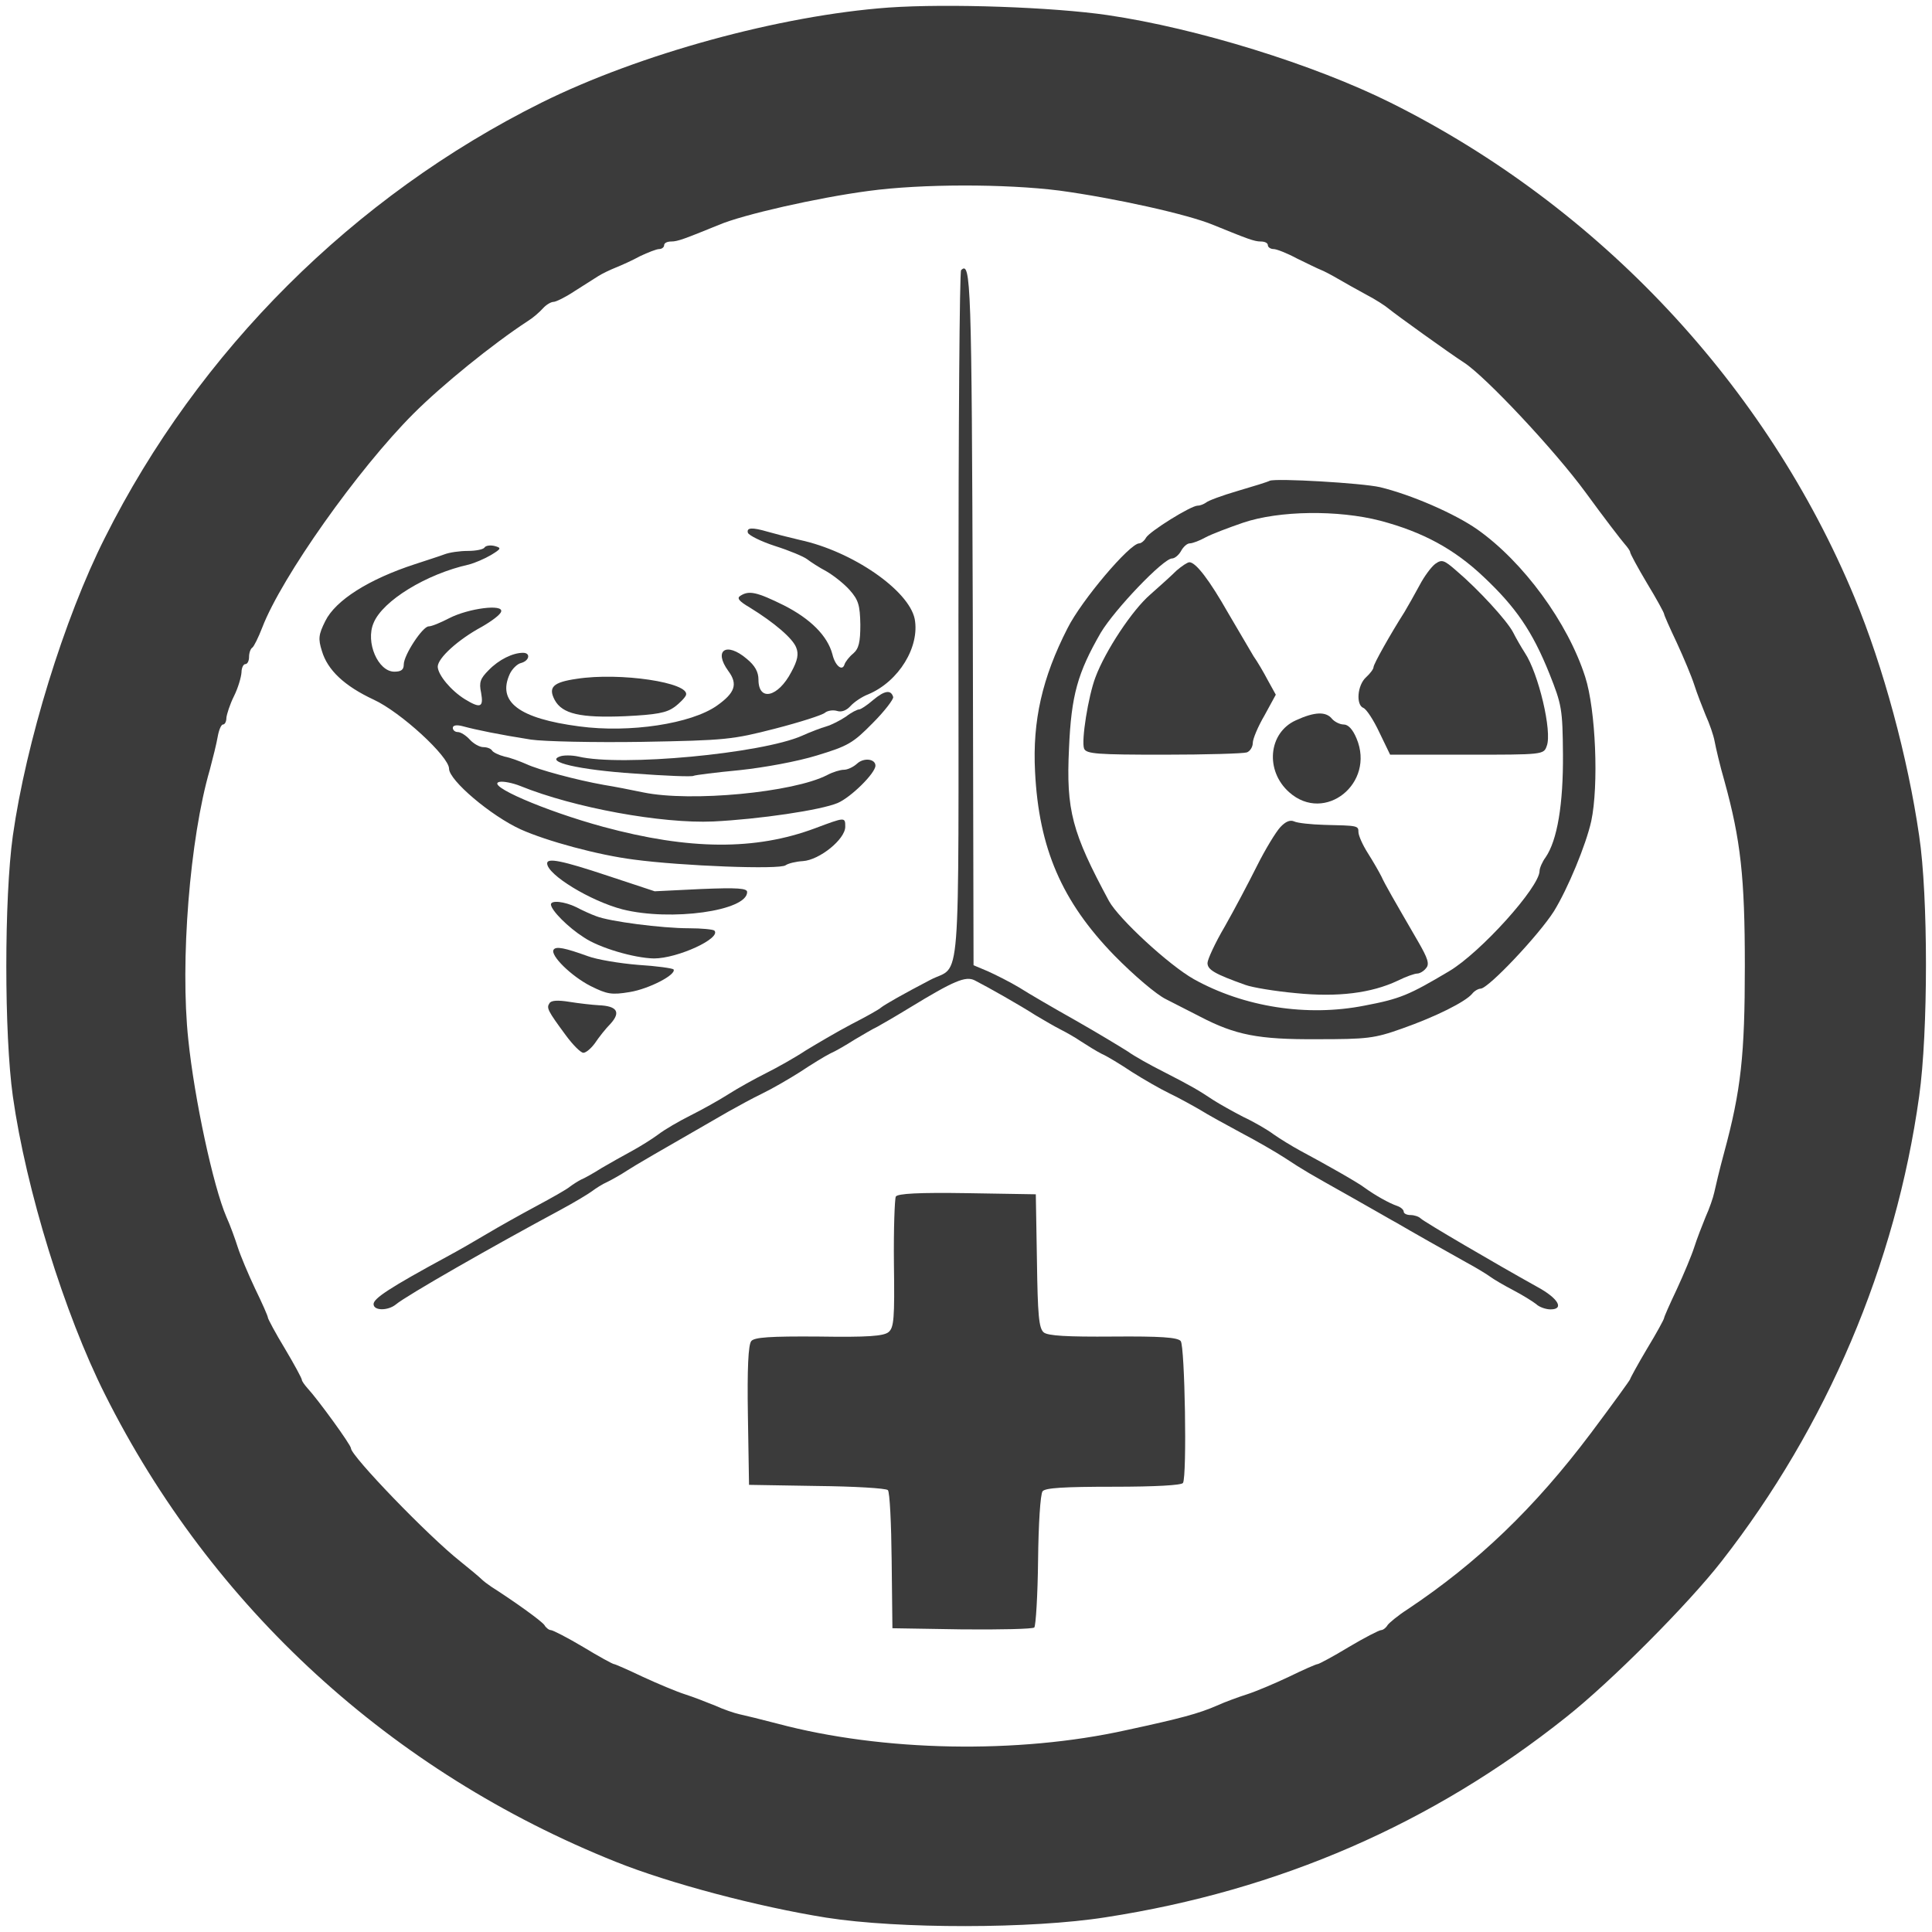 <?xml version="1.0" standalone="no"?>
<!DOCTYPE svg PUBLIC "-//W3C//DTD SVG 20010904//EN"
 "http://www.w3.org/TR/2001/REC-SVG-20010904/DTD/svg10.dtd">
<svg version="1.0" xmlns="http://www.w3.org/2000/svg"
 width="512pt" height="512pt" viewBox="0 0 512 512"
 preserveAspectRatio="xMidYMid meet">
<g transform="translate(0,512) scale(0.1,-0.1)"
fill="#3b3b3b" stroke="none">
<path d="M2355 5100 c-288 -21 -660 -123 -920 -252 -498 -248 -909 -658 -1157
-1153 -108 -214 -209 -543 -244 -790 -23 -165 -23 -526 0 -690 35 -248 137
-577 244 -790 283 -565 759 -1001 1354 -1239 142 -57 376 -119 558 -148 191
-30 544 -30 740 1 460 71 866 248 1220 530 119 94 324 300 412 413 279 357
462 787 524 1233 24 171 24 530 0 690 -30 207 -95 448 -171 631 -233 562 -676
1036 -1230 1312 -203 101 -512 197 -750 232 -144 21 -421 31 -580 20z m452
-485 c147 -20 341 -63 408 -91 91 -37 109 -44 126 -44 11 0 19 -4 19 -10 0 -5
7 -10 15 -10 8 0 36 -11 62 -25 27 -13 55 -27 63 -30 8 -3 29 -14 46 -24 17
-10 51 -29 75 -42 25 -13 51 -30 59 -37 18 -15 164 -120 200 -143 57 -37 240
-232 322 -344 48 -66 95 -127 103 -136 8 -9 15 -19 15 -22 0 -4 20 -41 45 -83
25 -41 45 -78 45 -81 0 -3 15 -37 34 -77 18 -39 39 -89 46 -111 7 -22 21 -58
30 -80 10 -22 21 -53 24 -70 3 -16 14 -64 26 -105 43 -156 54 -254 54 -490 0
-236 -10 -329 -55 -495 -12 -44 -23 -91 -26 -105 -3 -14 -13 -43 -23 -65 -9
-22 -23 -58 -30 -80 -7 -22 -28 -72 -46 -111 -19 -40 -34 -74 -34 -77 0 -3
-20 -40 -45 -81 -25 -42 -45 -79 -45 -81 0 -2 -47 -67 -104 -143 -149 -198
-300 -343 -486 -467 -25 -16 -49 -36 -53 -42 -4 -7 -12 -13 -17 -13 -5 0 -44
-20 -86 -45 -41 -25 -79 -45 -82 -45 -4 0 -38 -15 -77 -34 -38 -18 -88 -39
-110 -46 -22 -7 -58 -20 -80 -30 -48 -21 -96 -34 -240 -65 -288 -64 -646 -57
-924 17 -42 11 -87 22 -101 25 -14 3 -43 13 -65 23 -22 9 -58 23 -80 30 -22 7
-72 28 -111 46 -40 19 -74 34 -77 34 -3 0 -40 20 -81 45 -42 25 -81 45 -86 45
-5 0 -13 6 -17 13 -7 11 -83 65 -141 102 -9 6 -21 15 -27 21 -5 5 -30 26 -55
46 -86 68 -290 280 -290 300 0 9 -88 130 -115 159 -8 9 -15 19 -15 22 0 4 -20
41 -45 83 -25 41 -45 79 -45 82 0 4 -15 38 -34 77 -18 38 -39 88 -46 110 -7
22 -20 58 -30 80 -35 81 -85 314 -101 470 -22 206 4 533 57 715 8 30 18 70 21
88 3 17 9 32 14 32 5 0 9 8 9 18 1 9 9 35 20 57 11 22 19 50 20 63 0 12 5 22
10 22 6 0 10 9 10 19 0 11 4 22 9 25 4 3 16 27 26 53 51 133 253 419 401 567
75 75 209 184 304 246 13 8 30 23 39 33 8 9 21 17 28 17 6 0 31 12 55 28 24
15 52 33 63 40 11 7 32 17 47 23 15 6 44 19 64 30 21 10 44 19 51 19 7 0 13 5
13 10 0 6 8 10 19 10 17 0 35 7 126 44 63 27 261 72 397 90 140 19 362 19 505
1z"/>
<path d="M2547 4404 c-4 -4 -7 -418 -7 -919 0 -1023 8 -918 -75 -962 -71 -37
-120 -65 -130 -73 -5 -5 -41 -25 -80 -45 -38 -20 -92 -52 -120 -69 -27 -18
-75 -45 -105 -60 -30 -15 -75 -40 -100 -56 -25 -16 -70 -41 -100 -56 -30 -15
-68 -37 -85 -50 -16 -12 -48 -32 -70 -44 -22 -12 -58 -32 -80 -45 -22 -14 -47
-28 -55 -31 -8 -4 -22 -13 -30 -19 -8 -7 -49 -30 -90 -52 -41 -22 -100 -55
-130 -73 -30 -18 -77 -45 -105 -60 -153 -83 -195 -111 -195 -126 0 -18 38 -18
59 -1 27 23 258 155 435 250 39 21 77 44 86 51 8 6 26 18 40 24 14 7 37 20 52
30 23 15 75 45 268 156 25 14 65 36 90 48 25 12 70 38 100 57 30 20 66 42 80
49 14 6 43 23 65 37 22 13 49 29 60 34 11 6 49 28 85 50 118 72 149 85 173 73
37 -19 120 -66 162 -93 22 -13 51 -30 65 -37 14 -7 39 -21 55 -32 17 -11 41
-26 55 -33 14 -6 50 -28 80 -48 30 -19 75 -45 100 -57 25 -12 61 -32 80 -43
19 -12 68 -39 109 -61 40 -21 92 -51 115 -66 55 -36 59 -38 178 -105 57 -32
110 -63 118 -67 34 -20 138 -79 185 -105 28 -15 57 -33 65 -39 8 -6 35 -22 60
-35 25 -13 52 -30 61 -37 8 -8 26 -14 38 -14 37 0 21 29 -34 59 -115 64 -301
173 -310 182 -5 5 -17 9 -27 9 -10 0 -18 4 -18 9 0 5 -8 12 -17 15 -21 7 -60
29 -86 48 -18 14 -103 62 -172 99 -22 12 -53 31 -70 43 -16 12 -52 33 -80 46
-27 14 -63 34 -80 45 -39 26 -58 37 -132 75 -34 17 -77 41 -95 54 -19 12 -80
49 -138 82 -57 32 -124 71 -149 87 -25 15 -63 34 -83 43 l-38 16 -2 921 c-3
890 -5 947 -31 921z"/>
<path d="M3365 3846 c-5 -3 -44 -15 -85 -27 -41 -12 -79 -26 -84 -31 -6 -4
-15 -8 -22 -8 -18 0 -127 -68 -137 -85 -4 -8 -13 -15 -18 -15 -25 0 -153 -151
-190 -225 -67 -131 -93 -245 -86 -380 10 -203 71 -344 210 -487 52 -53 112
-104 137 -116 25 -13 65 -33 90 -46 94 -49 155 -61 310 -60 133 0 152 2 225
28 91 32 168 71 186 92 6 8 17 14 23 14 21 1 154 142 194 205 37 60 85 176 99
239 20 94 12 295 -16 382 -46 144 -164 305 -286 391 -60 42 -175 92 -258 112
-49 11 -274 24 -292 17z m293 -106 c113 -30 196 -75 274 -149 85 -80 129 -144
174 -256 33 -83 35 -94 36 -214 1 -132 -15 -228 -46 -273 -9 -12 -16 -29 -16
-36 0 -43 -157 -217 -240 -266 -106 -63 -129 -73 -224 -91 -152 -30 -319 -4
-452 70 -66 37 -199 160 -225 207 -98 182 -114 240 -106 405 6 141 23 200 84
306 37 62 166 197 189 197 7 0 18 9 24 20 6 11 16 20 23 20 7 0 26 7 42 16 17
9 62 26 100 39 95 32 251 34 363 5z"/>
<path d="M3804 3626 c-11 -8 -30 -34 -42 -57 -13 -24 -31 -56 -40 -71 -37 -58
-82 -138 -82 -146 0 -5 -9 -17 -20 -27 -23 -21 -27 -73 -7 -81 8 -3 27 -32 42
-64 l29 -60 203 0 c202 0 204 0 212 23 15 38 -22 193 -58 247 -9 14 -23 38
-31 54 -16 31 -92 114 -151 164 -32 28 -38 30 -55 18z"/>
<path d="M3118 3608 c-13 -13 -44 -41 -69 -63 -48 -41 -120 -150 -146 -220
-19 -50 -38 -169 -30 -189 6 -14 35 -16 211 -16 112 0 211 3 220 6 9 3 16 15
16 25 0 11 14 44 31 73 l30 55 -21 38 c-11 21 -28 50 -38 64 -9 15 -39 66 -67
114 -50 88 -86 135 -103 135 -5 0 -20 -10 -34 -22z"/>
<path d="M3434 3211 c-73 -33 -82 -134 -17 -191 94 -83 228 24 178 143 -10 24
-22 37 -34 37 -10 0 -24 7 -31 15 -16 20 -46 19 -96 -4z"/>
<path d="M3393 2928 c-12 -13 -40 -59 -62 -103 -22 -44 -60 -116 -85 -160 -26
-44 -46 -88 -46 -97 0 -18 19 -29 100 -58 19 -7 80 -17 135 -22 110 -11 199 0
269 33 22 11 45 19 52 19 6 0 17 6 23 14 10 11 5 26 -21 71 -66 114 -87 150
-97 172 -6 12 -22 40 -36 62 -14 22 -25 47 -25 56 0 17 -2 17 -90 19 -36 1
-72 5 -80 9 -11 5 -23 0 -37 -15z"/>
<path d="M1982 3708 c3 -7 35 -23 72 -35 38 -12 76 -28 85 -35 9 -7 32 -22 51
-32 19 -11 47 -33 62 -50 23 -26 27 -40 28 -91 0 -47 -4 -64 -19 -77 -10 -8
-21 -22 -23 -29 -6 -19 -25 -3 -32 27 -13 49 -58 94 -129 130 -71 35 -92 40
-115 25 -10 -6 -4 -14 25 -31 65 -40 114 -82 123 -106 7 -17 4 -34 -13 -65
-35 -67 -87 -79 -87 -20 0 20 -9 37 -31 55 -54 46 -89 23 -49 -32 26 -35 18
-58 -30 -92 -68 -48 -231 -73 -365 -55 -160 21 -218 65 -184 139 6 13 20 27
30 29 22 6 26 27 5 27 -27 0 -64 -18 -91 -46 -22 -22 -26 -32 -20 -60 7 -39
-2 -42 -43 -17 -37 23 -71 64 -72 86 0 23 54 72 117 106 26 15 49 32 51 40 7
21 -86 9 -137 -17 -23 -12 -47 -22 -55 -22 -16 0 -66 -76 -66 -101 0 -14 -7
-19 -25 -19 -43 0 -77 78 -55 129 24 59 140 130 253 155 15 4 41 15 58 25 28
17 28 19 10 24 -12 3 -24 1 -27 -4 -3 -5 -23 -9 -44 -9 -22 0 -49 -4 -62 -9
-13 -5 -48 -16 -78 -26 -123 -40 -211 -96 -238 -151 -18 -36 -19 -47 -9 -79
15 -51 60 -93 137 -129 72 -33 200 -151 200 -183 0 -31 111 -125 190 -161 69
-31 205 -68 300 -80 127 -17 387 -27 402 -15 7 5 28 10 46 11 44 3 112 58 112
91 0 26 0 26 -80 -4 -158 -59 -333 -58 -562 4 -154 42 -314 111 -274 119 10 2
35 -3 55 -11 143 -58 375 -100 511 -94 122 6 285 30 330 49 35 15 100 79 100
99 0 18 -31 22 -49 5 -10 -9 -25 -16 -35 -16 -9 0 -29 -6 -44 -14 -89 -46
-361 -72 -487 -46 -33 7 -80 16 -105 20 -73 13 -173 40 -205 55 -16 7 -42 17
-58 20 -15 4 -30 11 -33 16 -3 5 -13 9 -23 9 -10 0 -26 9 -36 20 -10 11 -24
20 -32 20 -7 0 -13 5 -13 11 0 7 10 9 28 4 33 -9 96 -22 179 -35 34 -5 167 -8
295 -6 222 4 239 6 352 35 66 17 125 36 132 42 7 6 22 8 32 5 12 -4 25 1 36
13 10 11 31 25 47 31 81 34 137 126 123 200 -16 76 -165 179 -304 209 -30 7
-69 17 -86 22 -41 12 -56 11 -52 -3z"/>
<path d="M1528 3321 c-62 -9 -76 -22 -58 -56 20 -37 68 -48 187 -43 83 4 109
9 130 24 15 11 29 26 31 32 11 33 -175 61 -290 43z"/>
<path d="M2314 3265 c-16 -14 -33 -25 -37 -25 -5 0 -21 -8 -35 -19 -15 -10
-38 -22 -52 -26 -14 -4 -43 -15 -65 -25 -107 -47 -478 -82 -592 -55 -18 4 -41
4 -50 0 -38 -14 50 -35 198 -45 82 -6 153 -9 157 -6 4 2 59 9 122 15 66 7 153
23 205 39 82 25 95 32 148 86 32 32 56 64 54 69 -6 20 -23 17 -53 -8z"/>
<path d="M1450 2832 c0 -30 115 -100 200 -122 128 -32 330 -4 330 46 0 10 -25
12 -122 8 l-123 -6 -124 41 c-123 41 -161 48 -161 33z"/>
<path d="M1460 2723 c1 -16 46 -61 87 -87 41 -28 134 -55 186 -56 63 0 180 54
160 74 -4 3 -34 6 -67 6 -72 0 -211 18 -246 32 -14 5 -38 16 -53 24 -31 15
-67 19 -67 7z"/>
<path d="M1467 2603 c-9 -15 47 -70 98 -96 44 -22 56 -24 104 -16 50 8 124 46
116 60 -3 3 -45 9 -94 12 -49 4 -109 14 -133 23 -61 22 -85 27 -91 17z"/>
<path d="M1456 2461 c-8 -12 -5 -19 43 -84 19 -26 40 -47 47 -47 7 0 21 12 31
26 10 15 28 38 41 51 28 31 17 47 -31 49 -18 1 -53 5 -78 9 -31 5 -49 4 -53
-4z"/>
<path d="M2374 1949 c-3 -6 -6 -87 -5 -178 2 -145 0 -169 -14 -181 -13 -11
-56 -14 -185 -12 -130 1 -171 -2 -179 -12 -8 -9 -11 -73 -9 -197 l3 -184 180
-3 c99 -1 183 -6 188 -11 5 -5 9 -89 10 -187 l2 -179 184 -3 c102 -1 188 1
192 5 4 5 9 85 10 178 1 94 6 176 12 183 7 9 57 12 188 12 112 0 180 4 184 10
11 18 5 363 -6 376 -8 10 -55 13 -179 12 -123 -1 -173 2 -184 11 -13 11 -16
46 -18 190 l-3 176 -182 3 c-127 2 -184 -1 -189 -9z"/>
</g>
</svg>
